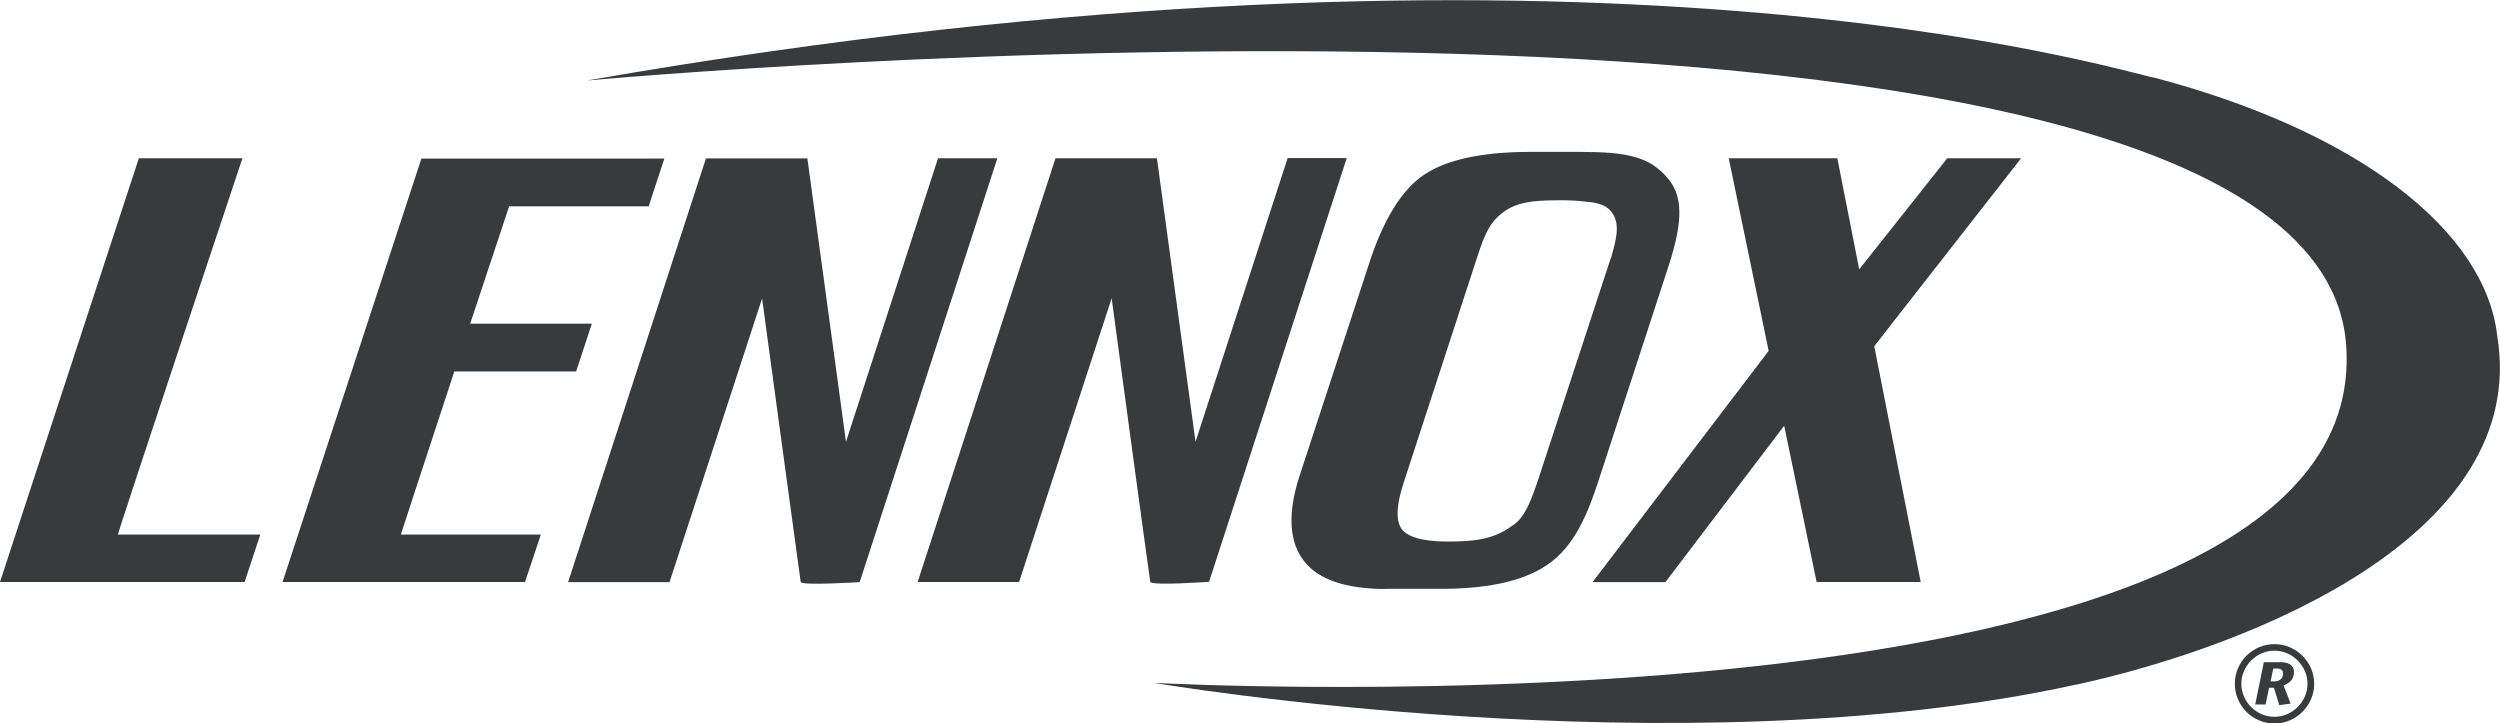<svg xmlns="http://www.w3.org/2000/svg" data-name="Layer 2" id="Layer_2" viewBox="0 0 149.62 43.29"><defs><style>.cls-1{fill:#383a3b;stroke-width:0}</style></defs><g id="svg8640"><g id="layer1"><g id="g9223"><path class="cls-1" d="M124.26 40.97c-23.81 5.23-55.19-.1-55.19-.1s73.17 3.98 71.34-20.25C138.5-4.71 35.12 4.82 35.12 4.82c60.19-10.52 91.65-.56 93.94-.14 11.94 3.18 19.69 9.04 20.4 15.46 1.91 11.79-14.39 18.47-25.21 20.84z" id="path8548"></path><path class="cls-1" d="M82.98 35.25c-2.42 0-4.06-.55-4.93-1.66s-1.02-2.77-.3-5.03l4.17-12.73c.86-2.68 1.97-4.48 3.32-5.38 1.35-.9 3.47-1.36 6.35-1.36h2.96c2.88 0 4.15.3 5.23 1.54.93 1.06.97 2.52.11 5.2l-4.15 12.72c-.72 2.25-1.51 4.12-3.09 5.22-1.58 1.11-3.94 1.47-6.36 1.47h-3.32zm13.43-19.8c.3-1.03.56-1.98.11-2.66-.33-.5-.8-.66-1.71-.73-.83-.12-2.29-.06-2.29-.06-1.26.04-2.02.27-2.65.77-.63.51-.96 1.04-1.48 2.67l-4.4 13.5c-.41 1.26-.45 2.14-.15 2.65.3.51 1.24.82 2.75.82 1.42 0 2.75-.06 3.93-.96.68-.43 1.02-1.26 1.46-2.51l4.42-13.49z" id="path8550"></path><path class="cls-1" d="M14.64 34.83S0 34.84 0 34.83L8.31 9.47h6.2S7 31.99 7.06 31.99h8.52l-.94 2.84z" id="path8552"></path><path class="cls-1" d="m38.82 12.35.94-2.86H25.22l-8.31 25.34h14.51l.95-2.84h-8.38s1.52-4.67 3.2-9.76h7.29l.94-2.86h-7.28c.88-2.64 1.72-5.18 2.33-7.02h8.35z" id="path8554"></path><path class="cls-1" d="m77.06 9.47-5.51 16.97-2.31-16.97h-6.07l-8.25 25.36h6.07l5.54-16.98s2.26 16.72 2.31 16.97 3.52 0 3.52 0L80.6 9.46h-3.54z" id="path8556"></path><path class="cls-1" d="M120.97 9.47h-4.43l-5.27 6.65-1.31-6.65h-6.5L105.85 21 95.31 34.84h4.36l7.11-9.36 1.94 9.35h6.23l-2.78-14.11 8.79-11.25z" id="path8558"></path><path class="cls-1" d="m56.14 9.47-5.51 16.97-2.31-16.96h-6.07L34 34.84h6.07l5.54-16.98s2.27 16.74 2.31 16.97 3.53.01 3.53.01l8.24-25.37h-3.53z" id="path8560"></path><path class="cls-1" d="M138.5 40.92c0 1.3-1.07 2.38-2.38 2.38s-2.37-1.07-2.37-2.38 1.07-2.37 2.37-2.37 2.38 1.07 2.38 2.37zm-4.36 0c0 1.08.9 1.98 1.98 1.98s1.98-.91 1.98-1.98-.91-1.98-1.98-1.98-1.98.91-1.98 1.98zm1.36-1.29h1.02c.56 0 .77.29.77.57 0 .53-.33.69-.62.83l.42 1.08-.68.09-.32-1.04h-.29l-.21 1h-.62l.52-2.54zm.4 1.15h.22c.32 0 .52-.19.52-.48 0-.16-.12-.29-.33-.29h-.26l-.16.77z" id="path8562"></path></g></g></g></svg>